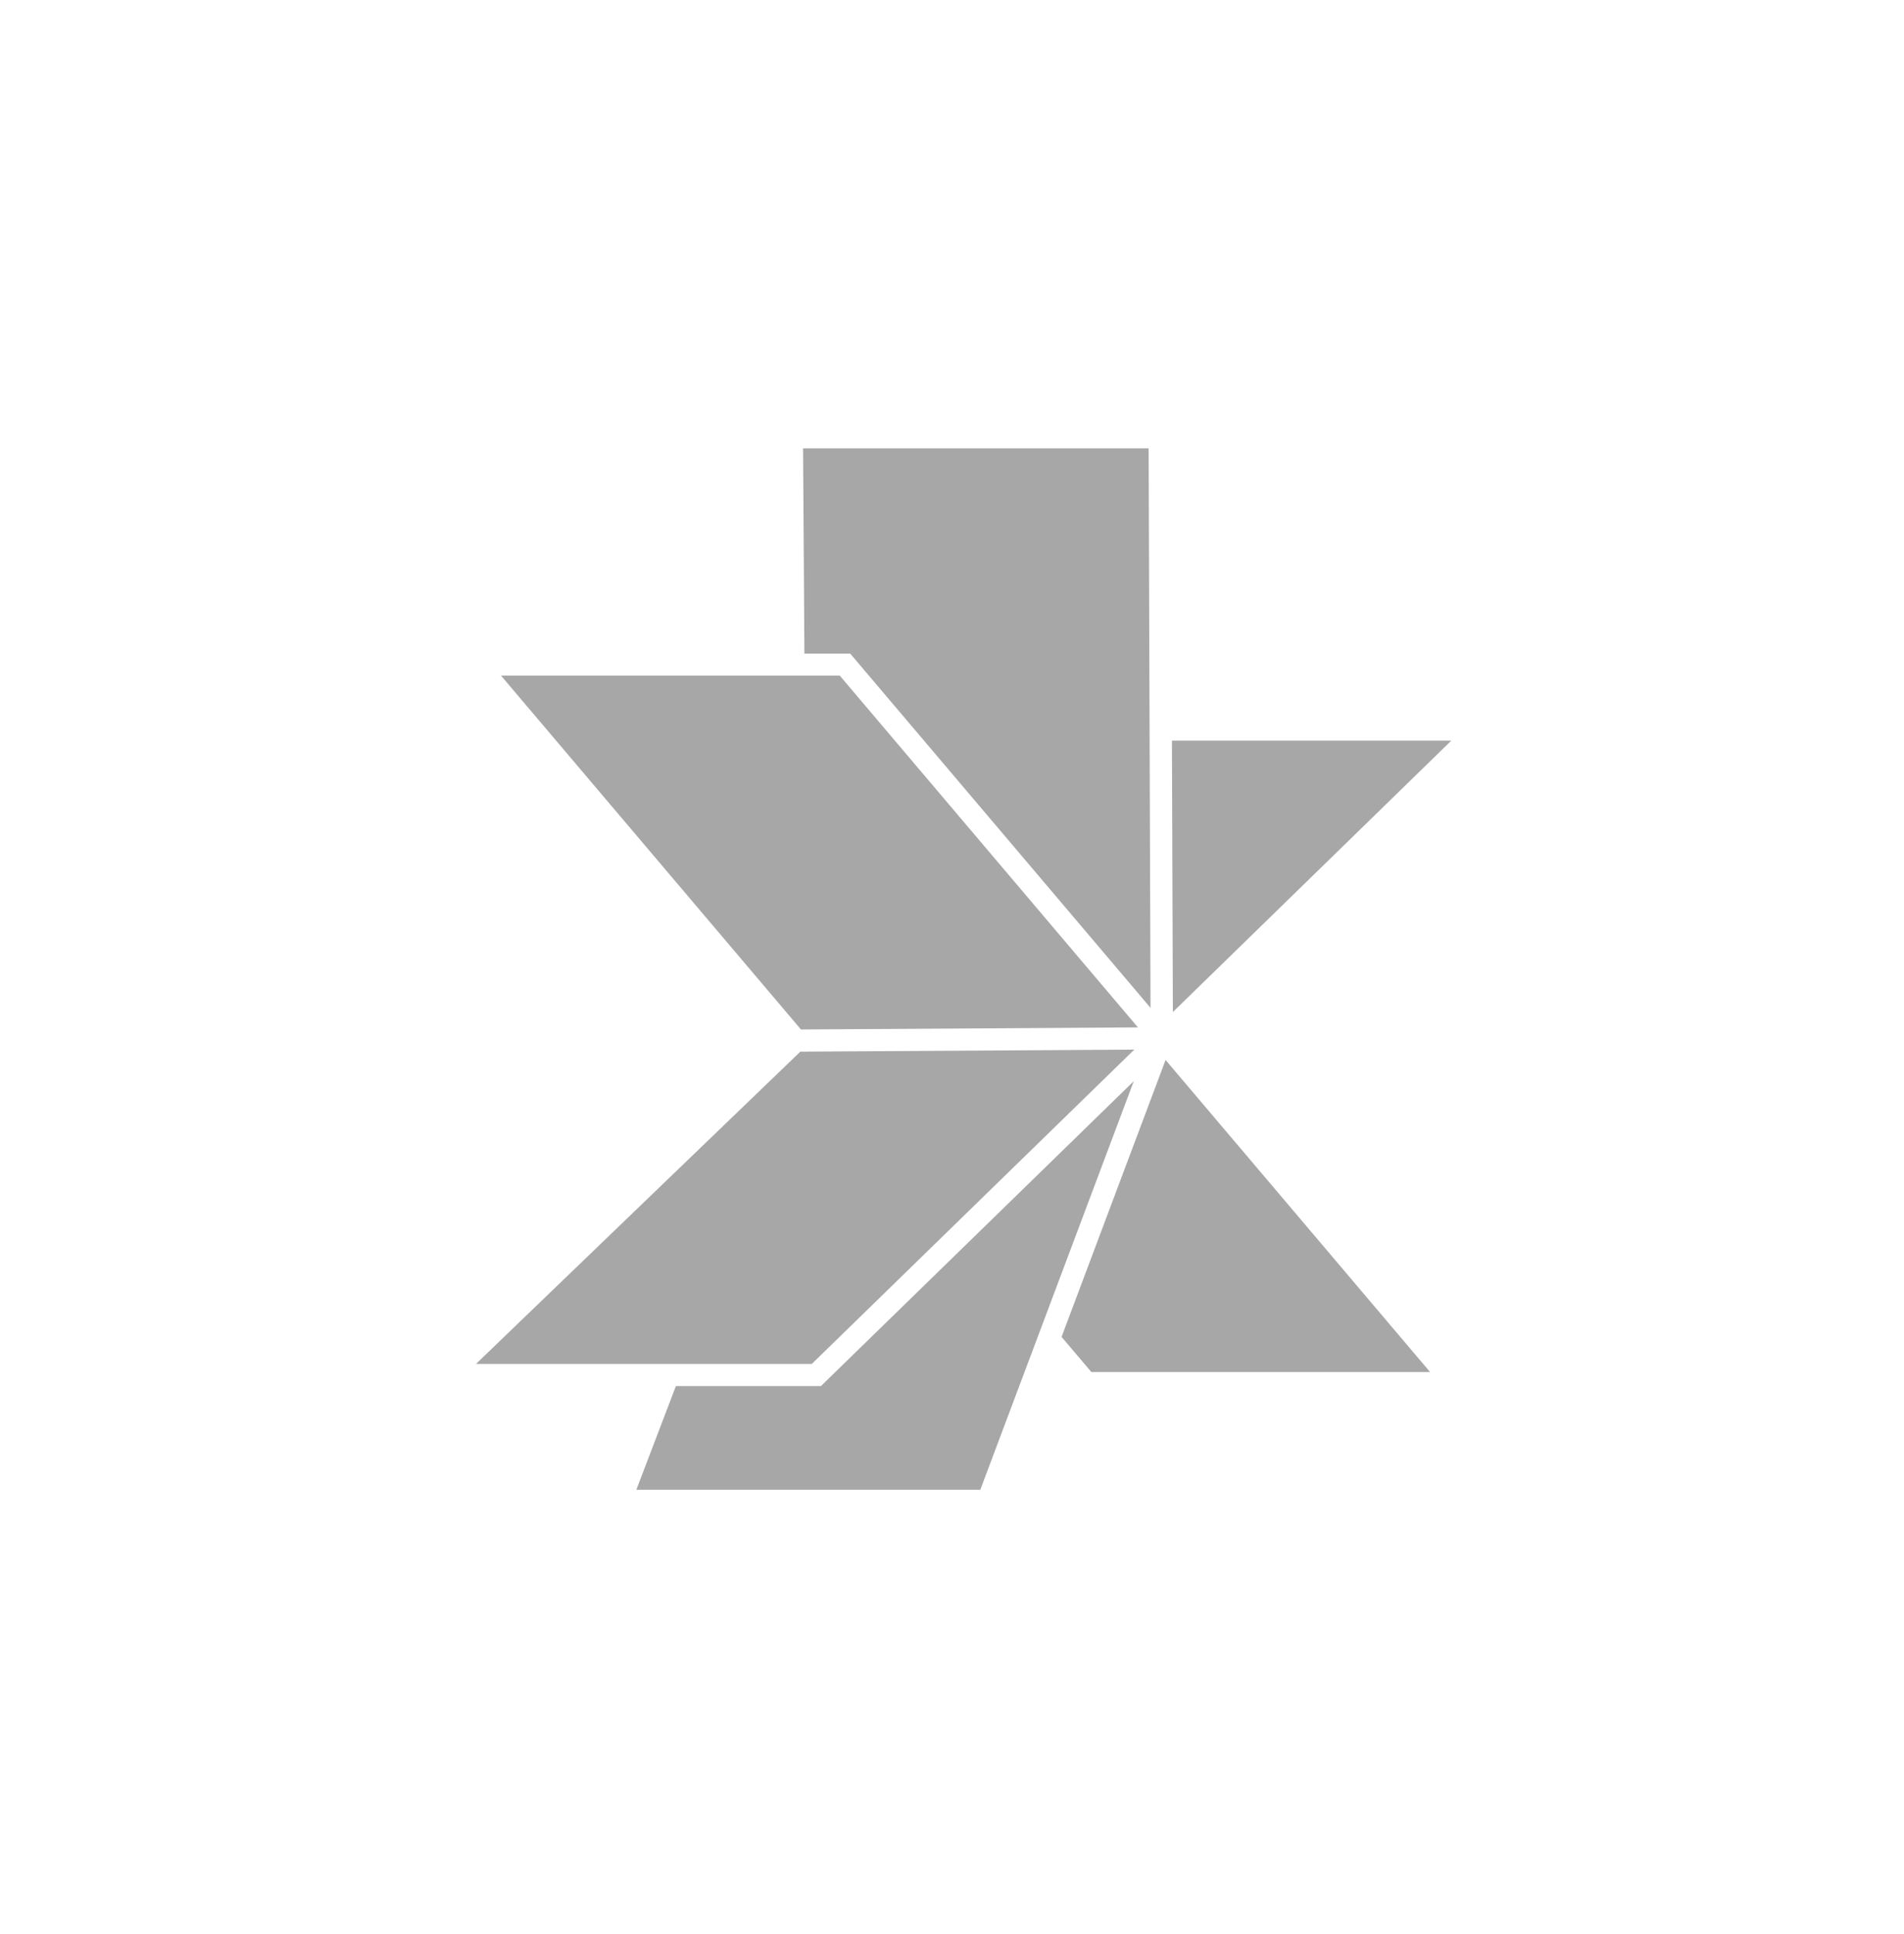 <svg width="64" height="65" viewBox="0 0 64 65" fill="none" xmlns="http://www.w3.org/2000/svg">
<path d="M32.951 50.069H21.389L22.719 46.584H27.594L38.111 36.335L32.951 50.069ZM48.07 46.112H36.685L35.683 44.931L39.179 35.624L48.07 46.112ZM27.288 45.839H16L26.902 35.344L38.128 35.275L27.288 45.839ZM38.25 34.529L26.923 34.599L16.842 22.708H28.229L38.25 34.529ZM39.424 34.013L39.393 24.892H48.783L39.424 34.013ZM38.673 33.872L28.577 21.964H27.039L26.994 15.069H38.609L38.673 33.872Z" fill="#A7A7A7"/>
</svg>
